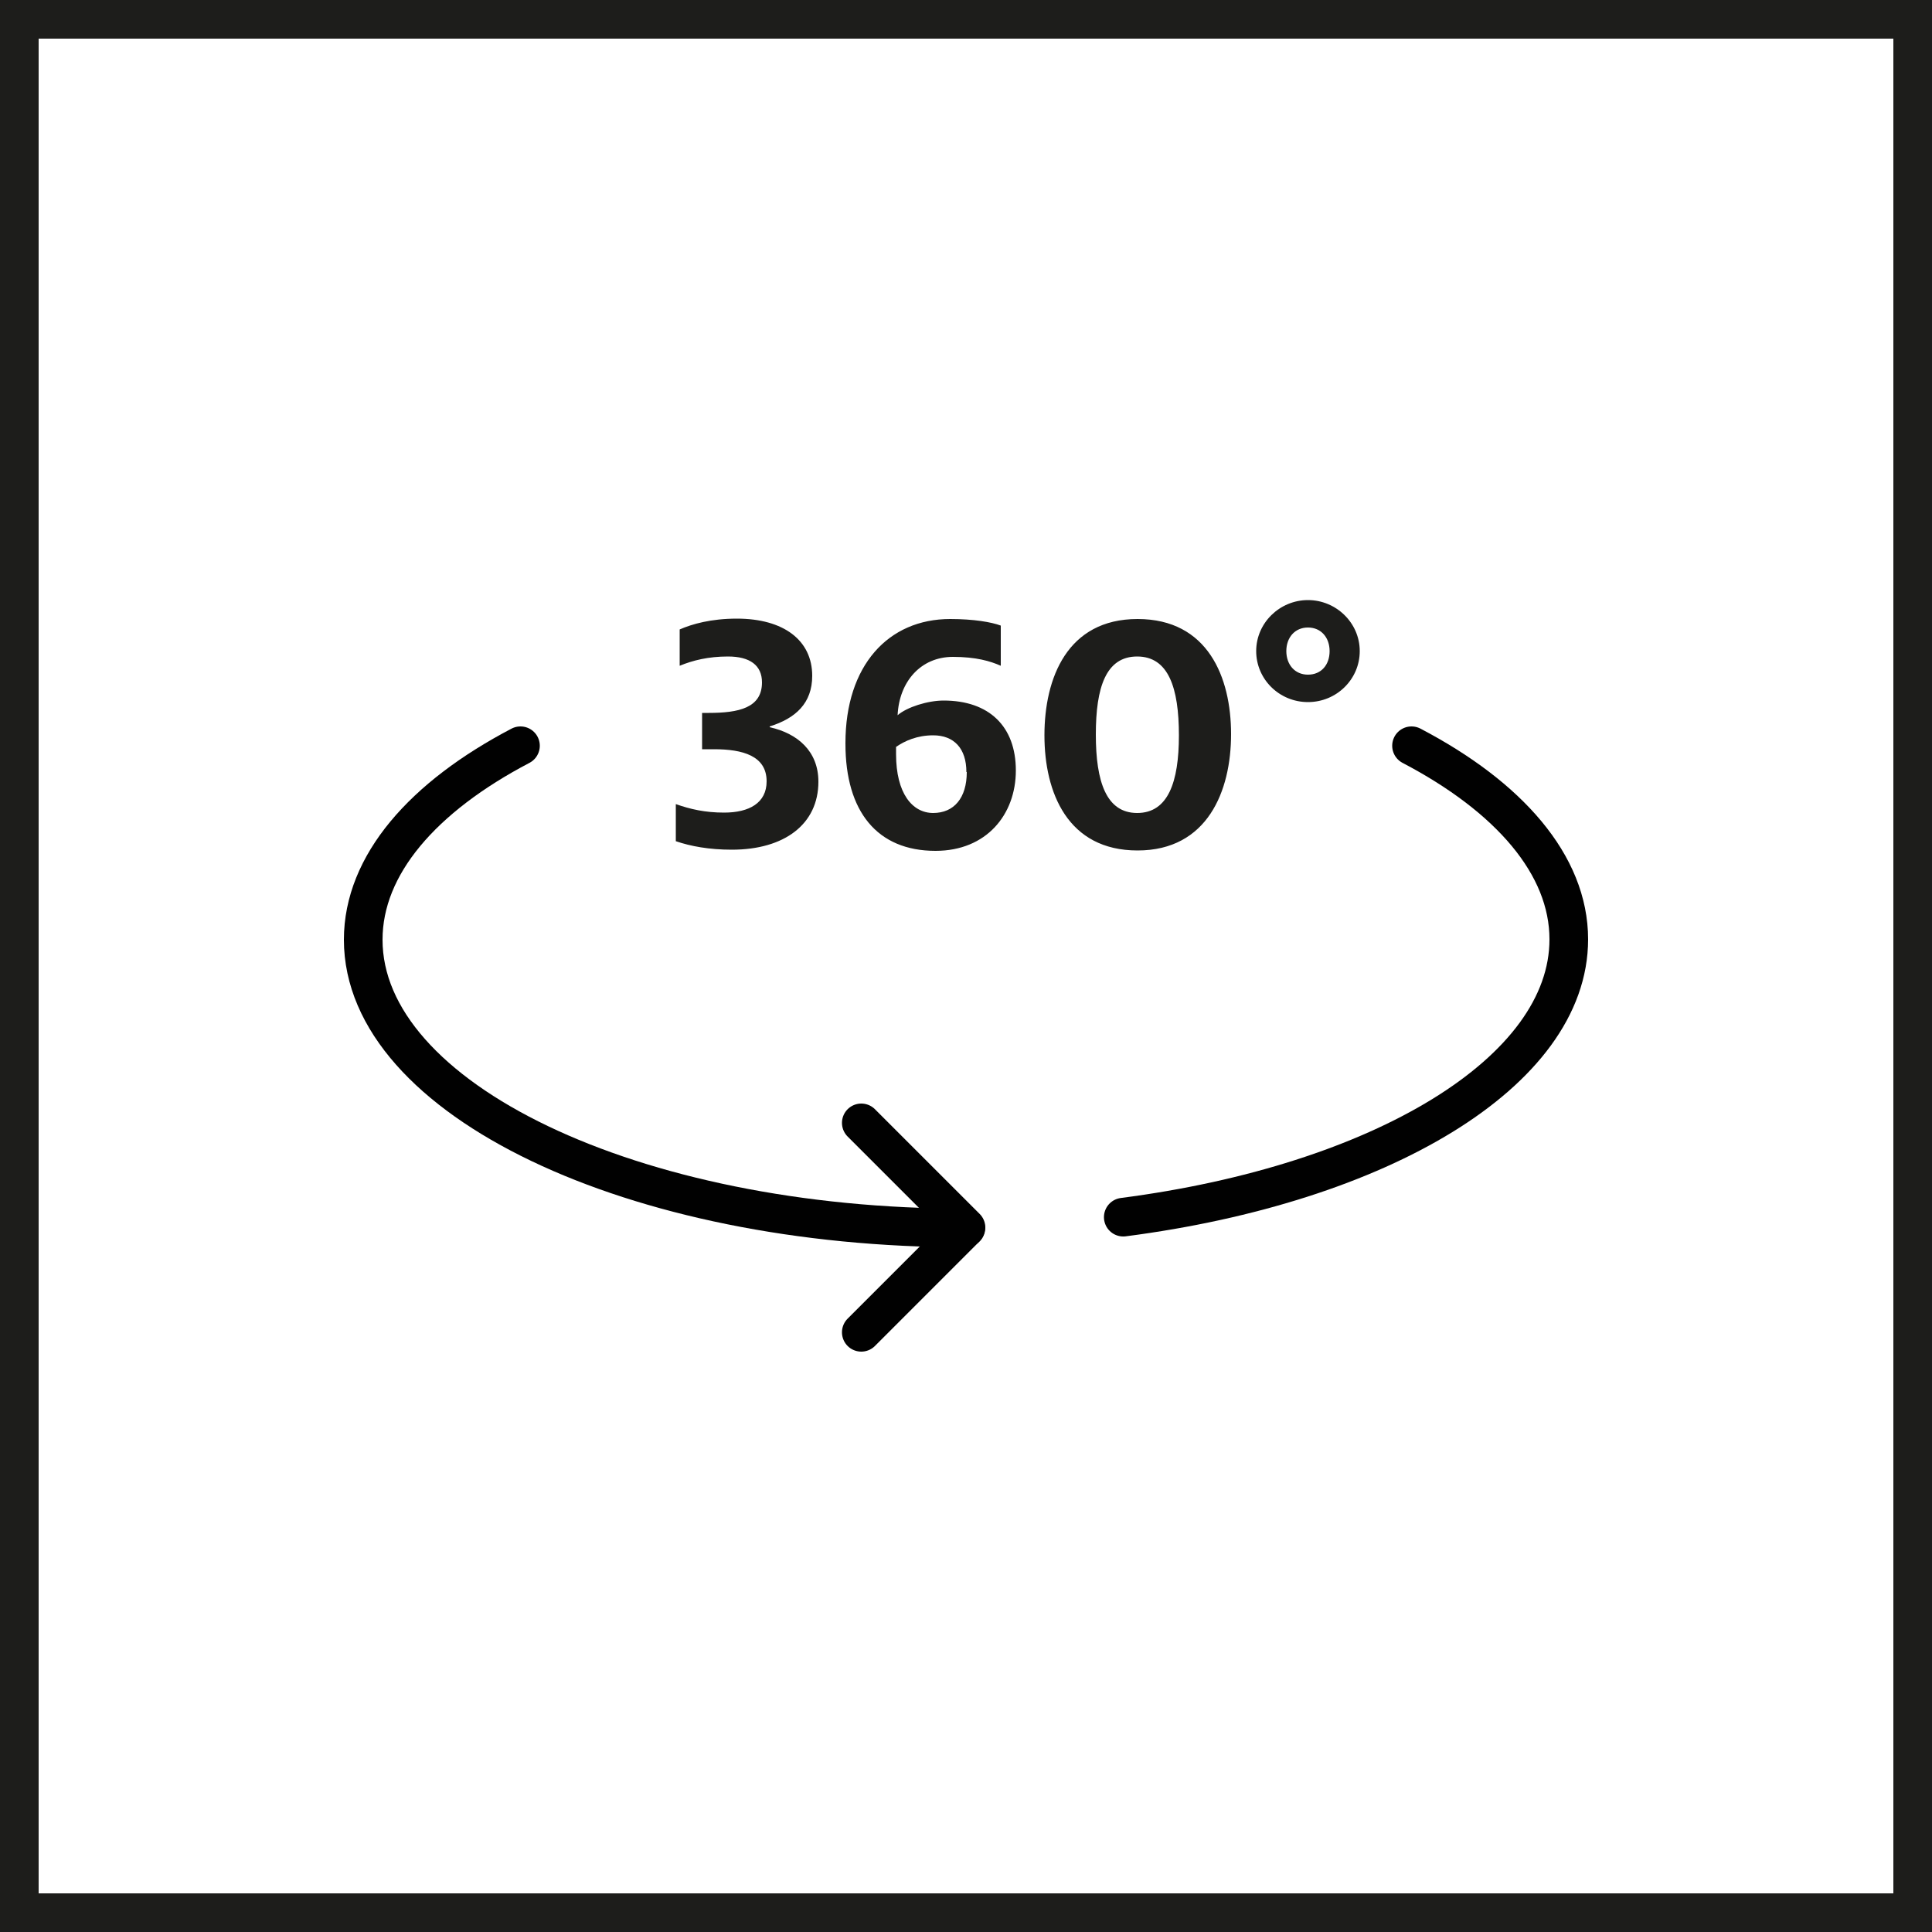 <svg xmlns="http://www.w3.org/2000/svg" viewBox="0 0 50 50"><path fill="#1d1d1b" stroke-width="0" d="M49 1v48H1V1zm1-1H0v50h50z"/><g fill="#1d1d1b" stroke-width="0"><path d="M17.49 21.78v-.97c.37.13.75.22 1.25.22.65 0 1.1-.25 1.1-.81 0-.66-.62-.83-1.36-.83h-.31v-.94h.17c.78 0 1.38-.13 1.38-.79 0-.44-.31-.67-.88-.67-.51 0-.91.1-1.25.24v-.94c.32-.14.81-.28 1.48-.28 1.21 0 1.95.56 1.95 1.48 0 .71-.43 1.1-1.1 1.31v.02c.72.16 1.26.62 1.26 1.41 0 1.1-.88 1.76-2.24 1.76-.59 0-1.07-.09-1.45-.22ZM21.88 19.23c0-2.01 1.11-3.21 2.71-3.21.61 0 1.07.08 1.31.17v1.04c-.27-.12-.64-.23-1.24-.23-.83 0-1.39.64-1.43 1.51.24-.21.78-.38 1.19-.38 1.18 0 1.87.67 1.87 1.81s-.76 2.08-2.08 2.08c-1.51 0-2.33-1.02-2.33-2.77Zm3.13.75c0-.61-.32-.95-.86-.95-.41 0-.73.14-.96.3v.19c0 1.01.42 1.52.96 1.52s.87-.39.87-1.06ZM27.03 19.03c0-1.48.59-3.01 2.41-3.01s2.42 1.51 2.42 2.98-.61 3.01-2.42 3.01-2.41-1.5-2.41-2.98m3.48 0c0-1.23-.27-2.04-1.08-2.04s-1.07.8-1.07 2.02.27 2.03 1.07 2.03 1.08-.8 1.08-2.01M32.51 16.85c0-.73.61-1.32 1.34-1.32s1.34.59 1.34 1.32-.6 1.32-1.34 1.32-1.34-.59-1.34-1.32m1.9 0c0-.35-.22-.61-.56-.61s-.56.26-.56.61.22.61.56.61.56-.25.56-.61"/></g><g data-name="Images-Photography / Camera-Settings / camera-settings-rotate-1"><g fill="none" stroke="#010101" stroke-linecap="round" stroke-linejoin="round" data-name="Group 100"><path d="M29.07 31.5c6.64-.86 11.53-3.75 11.53-7.19 0-1.93-1.55-3.69-4.07-5.01" data-name="Shape 516"/><path d="M13.47 19.3c-2.52 1.32-4.07 3.08-4.07 5.02 0 4.12 6.98 7.46 15.59 7.46" data-name="Shape 517"/><path d="M22.29 34.48 25 31.77l-2.71-2.71" data-name="Shape 519"/></g></g></svg>